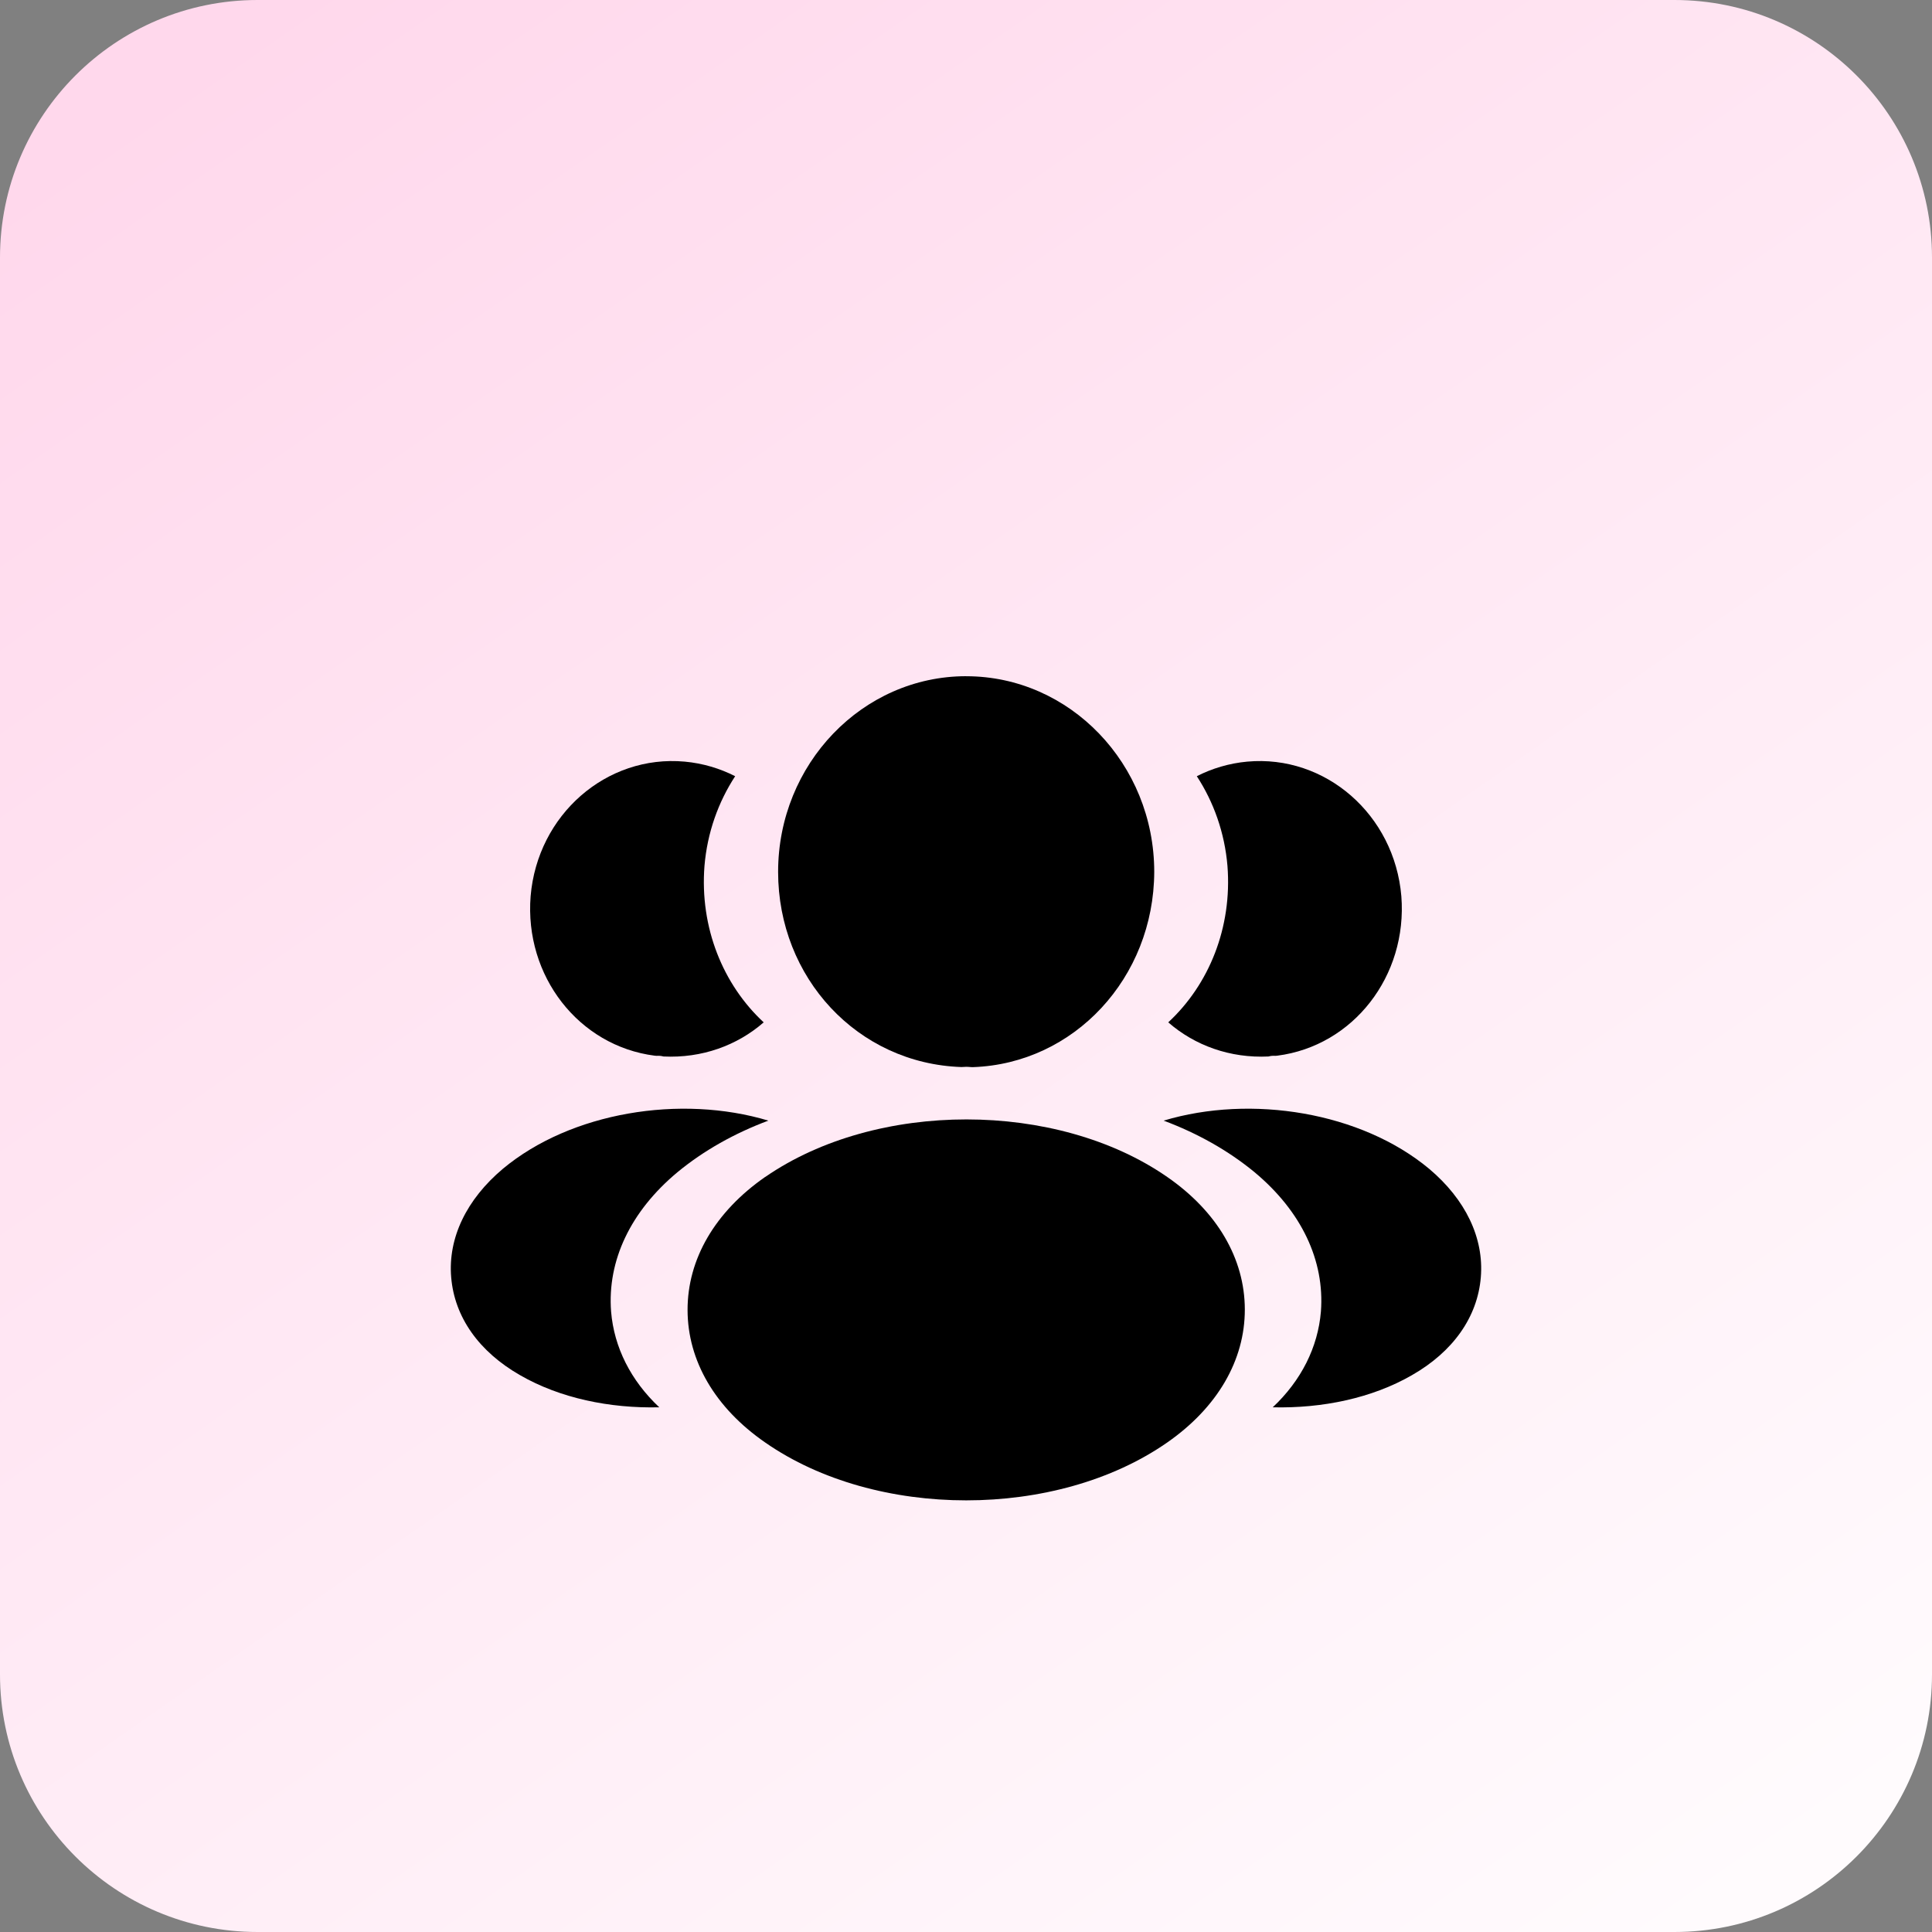 <svg width="60" height="60" viewBox="0 0 60 60" fill="none" xmlns="http://www.w3.org/2000/svg">
<rect x="0" y="0" width="60" height="60" fill="#808080" stroke="none"/>
<path d="M0 8C0 3.582 3.582 0 8 0H52C56.418 0 60 3.582 60 8V52C60 56.418 56.418 60 52 60H8C3.582 60 0 56.418 0 52V8Z" fill="url(#paint0_linear_684_3369)"/>
<path d="M30.005 21C26.785 21 24.165 23.726 24.165 27.076C24.165 30.366 26.633 33.03 29.859 33.138C29.951 33.13 30.052 33.128 30.135 33.138C30.154 33.14 30.174 33.141 30.194 33.141H30.214C33.359 33.032 35.833 30.369 35.846 27.078C35.846 23.727 33.227 21.001 30.005 21.001V21Z" fill="black"/>
<path d="M36.251 36.553C32.819 34.17 27.217 34.167 23.763 36.553C23.763 36.553 23.763 36.553 23.76 36.553C22.205 37.636 21.35 39.104 21.353 40.685C21.356 42.263 22.211 43.723 23.761 44.796C25.484 45.996 27.744 46.595 30.007 46.595C32.269 46.595 34.53 45.996 36.252 44.796C37.807 43.712 38.662 42.245 38.659 40.664C38.656 39.087 37.801 37.626 36.251 36.553Z" fill="black"/>
<path d="M43.52 27.831C43.716 30.313 42.022 32.483 39.668 32.785L39.644 32.787L39.608 32.79C39.535 32.785 39.465 32.79 39.395 32.81C38.204 32.868 37.107 32.47 36.281 31.75C37.546 30.578 38.269 28.807 38.12 26.893C38.033 25.856 37.69 24.905 37.168 24.106C37.639 23.865 38.174 23.704 38.733 23.653C41.165 23.431 43.307 25.302 43.52 27.832V27.831Z" fill="black"/>
<path d="M45.988 39.668C45.885 40.904 45.127 41.978 43.844 42.71C42.612 43.42 41.066 43.742 39.526 43.705C40.411 42.873 40.929 41.842 41.022 40.732C41.143 39.15 40.419 37.62 38.966 36.408C38.146 35.73 37.179 35.191 36.138 34.802C38.861 33.984 42.271 34.538 44.383 36.298C45.512 37.249 46.09 38.444 45.988 39.668Z" fill="black"/>
<path d="M16.479 27.831C16.282 30.313 17.976 32.483 20.331 32.785L20.355 32.787L20.391 32.79C20.463 32.785 20.534 32.79 20.604 32.81C21.795 32.868 22.892 32.47 23.717 31.75C22.453 30.578 21.729 28.807 21.878 26.893C21.965 25.856 22.309 24.905 22.831 24.106C22.36 23.865 21.824 23.704 21.266 23.653C18.833 23.431 16.692 25.302 16.479 27.832V27.831Z" fill="black"/>
<path d="M14.012 39.668C14.115 40.904 14.873 41.978 16.156 42.71C17.388 43.42 18.934 43.742 20.474 43.705C19.589 42.873 19.07 41.842 18.978 40.732C18.857 39.15 19.581 37.62 21.034 36.408C21.854 35.73 22.82 35.191 23.862 34.802C21.139 33.984 17.729 34.538 15.617 36.298C14.488 37.249 13.909 38.444 14.012 39.668Z" fill="black"/>
<defs>
<linearGradient id="paint0_linear_684_3369" x1="8.5" y1="4.62433e-07" x2="56" y2="68" gradientUnits="userSpaceOnUse">
<stop stop-color="#FFD8EC"/>
<stop offset="1" stop-color="white"/>
</linearGradient>
</defs>
</svg>
